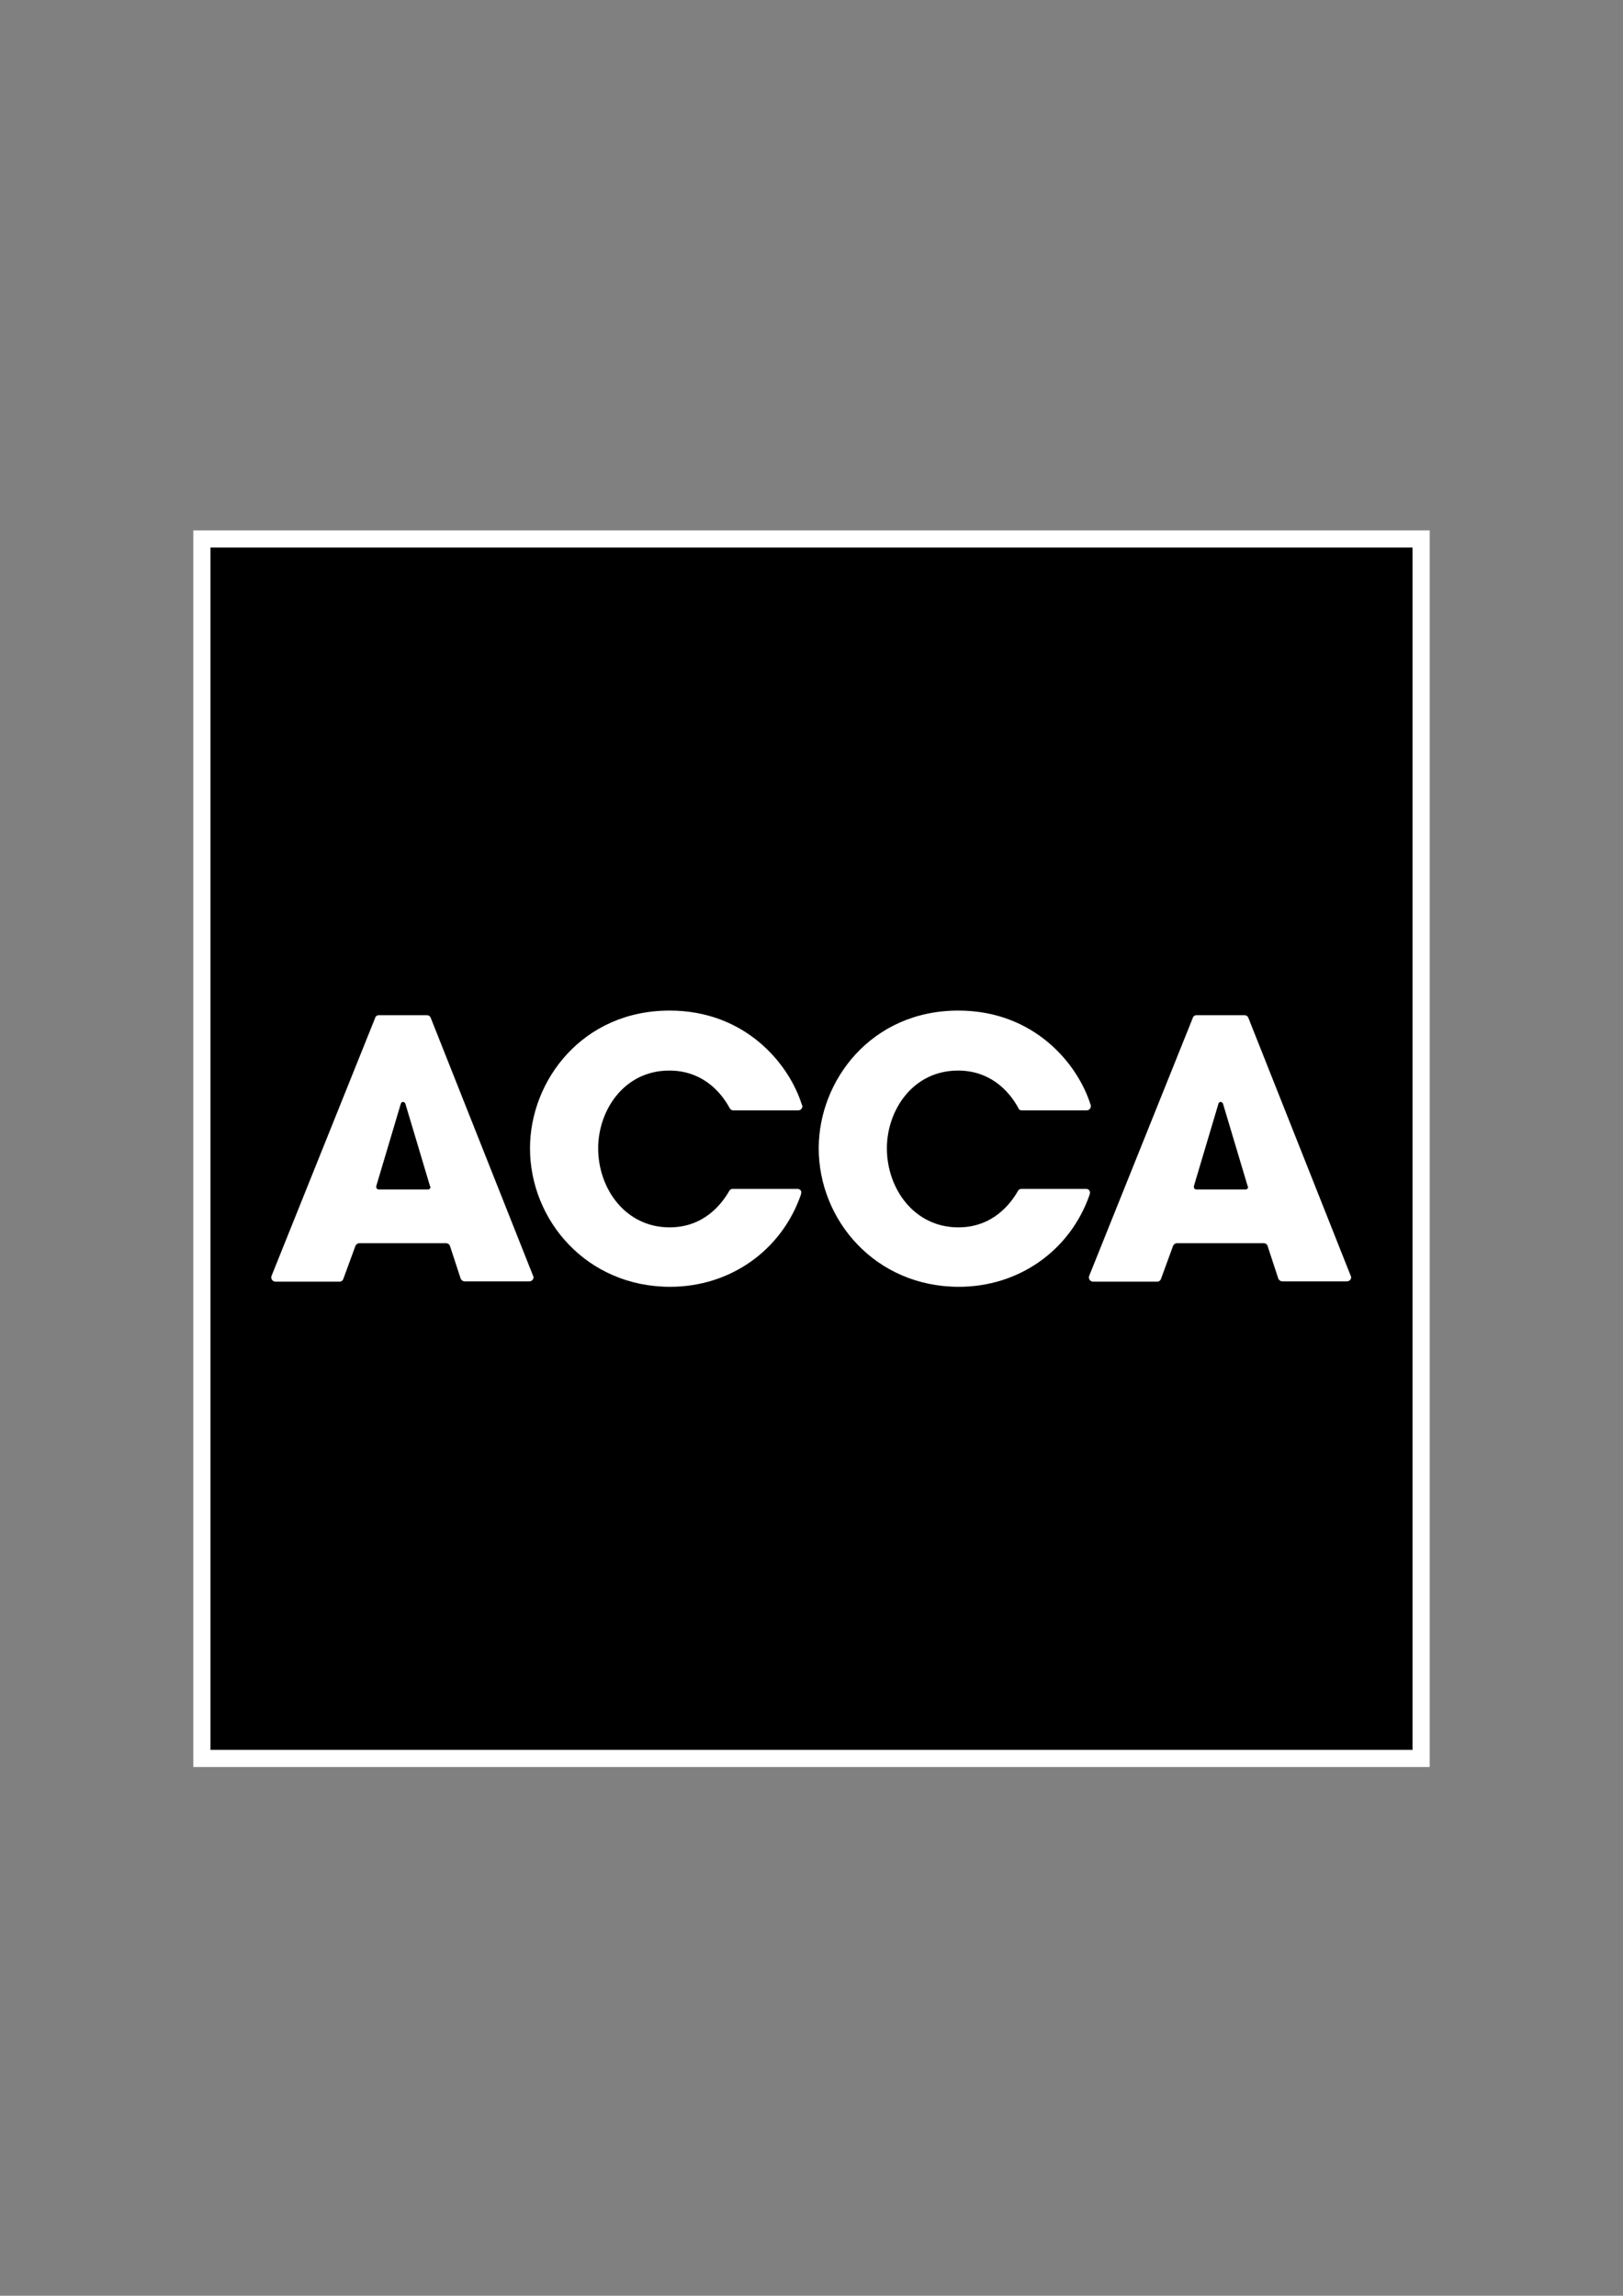 <?xml version="1.0" encoding="utf-8"?>
<!-- Generator: Adobe Illustrator 22.1.0, SVG Export Plug-In . SVG Version: 6.00 Build 0)  -->
<svg version="1.1" id="Layer_1" xmlns="http://www.w3.org/2000/svg" xmlns:xlink="http://www.w3.org/1999/xlink" x="0px" y="0px"
	 viewBox="0 0 595.3 841.9" style="enable-background:new 0 0 595.3 841.9;" xml:space="preserve">
<rect x="0" y="0" width="595.3" height="841.9" fill="#808080" stroke="none"/>
<style type="text/css">
	.st0{fill:#FFFFFF;}
</style>
<g>
	<polygon points="521.3,644.9 74,644.9 74,197.6 106.5,197.6 521.3,197.6 521.3,644.9 	"/>
	<path class="st0" d="M70.9,194.5V648h453.5V194.5H148.1H70.9L70.9,194.5z M518.1,200.8c0,6.2,0,434.7,0,440.9
		c-6.2,0-434.7,0-440.9,0c0-6.2,0-434.7,0-440.9C83.4,200.8,511.9,200.8,518.1,200.8L518.1,200.8z"/>
	<path class="st0" d="M292.5,436h-23.8c-0.5,0-1,0.3-1.2,0.7l0,0c-2.9,5.1-9.5,13.4-21.9,13.4c-16.2,0-26.2-14.2-26.2-29
		c0-13.8,9.4-28.5,26.1-28.5c11.5,0,18.5,7.1,22.1,13.7c0,0.1,0.1,0.2,0.2,0.3c0.3,0.4,0.7,0.6,1.2,0.6h23.8c0.8,0,1.5-0.7,1.5-1.5
		c0-0.1,0-0.3-0.1-0.4c0-0.1,0-0.1-0.1-0.2c-4.7-15-20.7-34.5-48.5-34.5c-31.9,0-51.2,25.6-51.2,50.5c0,26.4,20.8,50.8,51.4,50.8
		c22,0,40.9-13.3,48-33.9c0,0,0-0.1,0-0.1c0-0.1,0.1-0.3,0.1-0.5C294,436.6,293.3,436,292.5,436L292.5,436z"/>
	<path class="st0" d="M398.4,436h-23.8c-0.5,0-1,0.3-1.2,0.7l0,0c-2.9,5.1-9.5,13.4-21.9,13.4c-16.2,0-26.2-14.2-26.2-29
		c0-13.8,9.4-28.5,26.1-28.5c11.5,0,18.5,7.1,22.1,13.7c0,0.1,0.1,0.2,0.1,0.3c0.3,0.4,0.7,0.6,1.2,0.6h23.8c0.8,0,1.5-0.7,1.5-1.5
		c0-0.1,0-0.3,0-0.4c0-0.1,0-0.1-0.1-0.2c-4.7-15-20.7-34.5-48.5-34.5c-31.9,0-51.2,25.6-51.2,50.5c0,26.4,20.8,50.8,51.4,50.8
		c22,0,40.9-13.3,48-33.9c0,0,0-0.1,0-0.1c0-0.1,0.1-0.3,0.1-0.5C399.8,436.6,399.2,436,398.4,436L398.4,436z"/>
	<path class="st0" d="M165,456.8c-0.2-0.5-0.8-0.9-1.4-0.9h-31.8c-0.6,0-1.1,0.4-1.4,0.9l-4.5,12.3l0,0c-0.2,0.5-0.7,0.9-1.3,0.9
		h-23.6c-0.8,0-1.5-0.7-1.5-1.5c0-0.2,0-0.4,0.1-0.5l0-0.1l38-94.6l0-0.1c0.2-0.5,0.7-0.9,1.3-0.9h17.7c0.6,0,1.1,0.3,1.3,0.8
		l0.1,0.2l37.5,94.5l0.1,0.2c0,0.1,0.1,0.3,0.1,0.4c0,0.8-0.7,1.5-1.5,1.5h-23.8c-0.6,0-1.1-0.4-1.4-0.9l0,0L165,456.8L165,456.8z
		 M157.8,435.1l-0.1-0.2l-9-30.1c-0.1-0.4-0.5-0.7-0.9-0.7c-0.4,0-0.7,0.3-0.8,0.7l-9,30.2l0,0.1c0,0.1,0,0.1,0,0.2
		c0,0.5,0.4,0.9,0.9,0.9h18.1c0.5,0,0.9-0.4,0.9-0.9C157.8,435.2,157.8,435.2,157.8,435.1L157.8,435.1z"/>
	<path class="st0" d="M464.9,456.8c-0.2-0.5-0.7-0.9-1.4-0.9h-31.8c-0.6,0-1.1,0.4-1.4,0.9l-4.5,12.3v0c-0.2,0.5-0.7,0.9-1.3,0.9
		h-23.6c-0.8,0-1.5-0.7-1.5-1.5c0-0.2,0-0.4,0.1-0.5l0-0.1l38-94.6l0-0.1c0.2-0.5,0.7-0.9,1.3-0.9h17.7c0.6,0,1.1,0.3,1.3,0.8
		l0.1,0.2l37.5,94.5l0.1,0.2c0,0.1,0.1,0.3,0.1,0.4c0,0.8-0.7,1.5-1.5,1.5h-23.8c-0.6,0-1.1-0.4-1.4-0.9l0,0L464.9,456.8
		L464.9,456.8z M457.7,435.1l-0.1-0.2l-9-30.1c-0.1-0.4-0.5-0.7-0.9-0.7c-0.4,0-0.7,0.3-0.8,0.7l-9,30.2l0,0.1c0,0.1,0,0.1,0,0.2
		c0,0.5,0.4,0.9,0.9,0.9h18.1c0.5,0,0.9-0.4,0.9-0.9C457.7,435.2,457.7,435.2,457.7,435.1L457.7,435.1z"/>
</g>
</svg>
